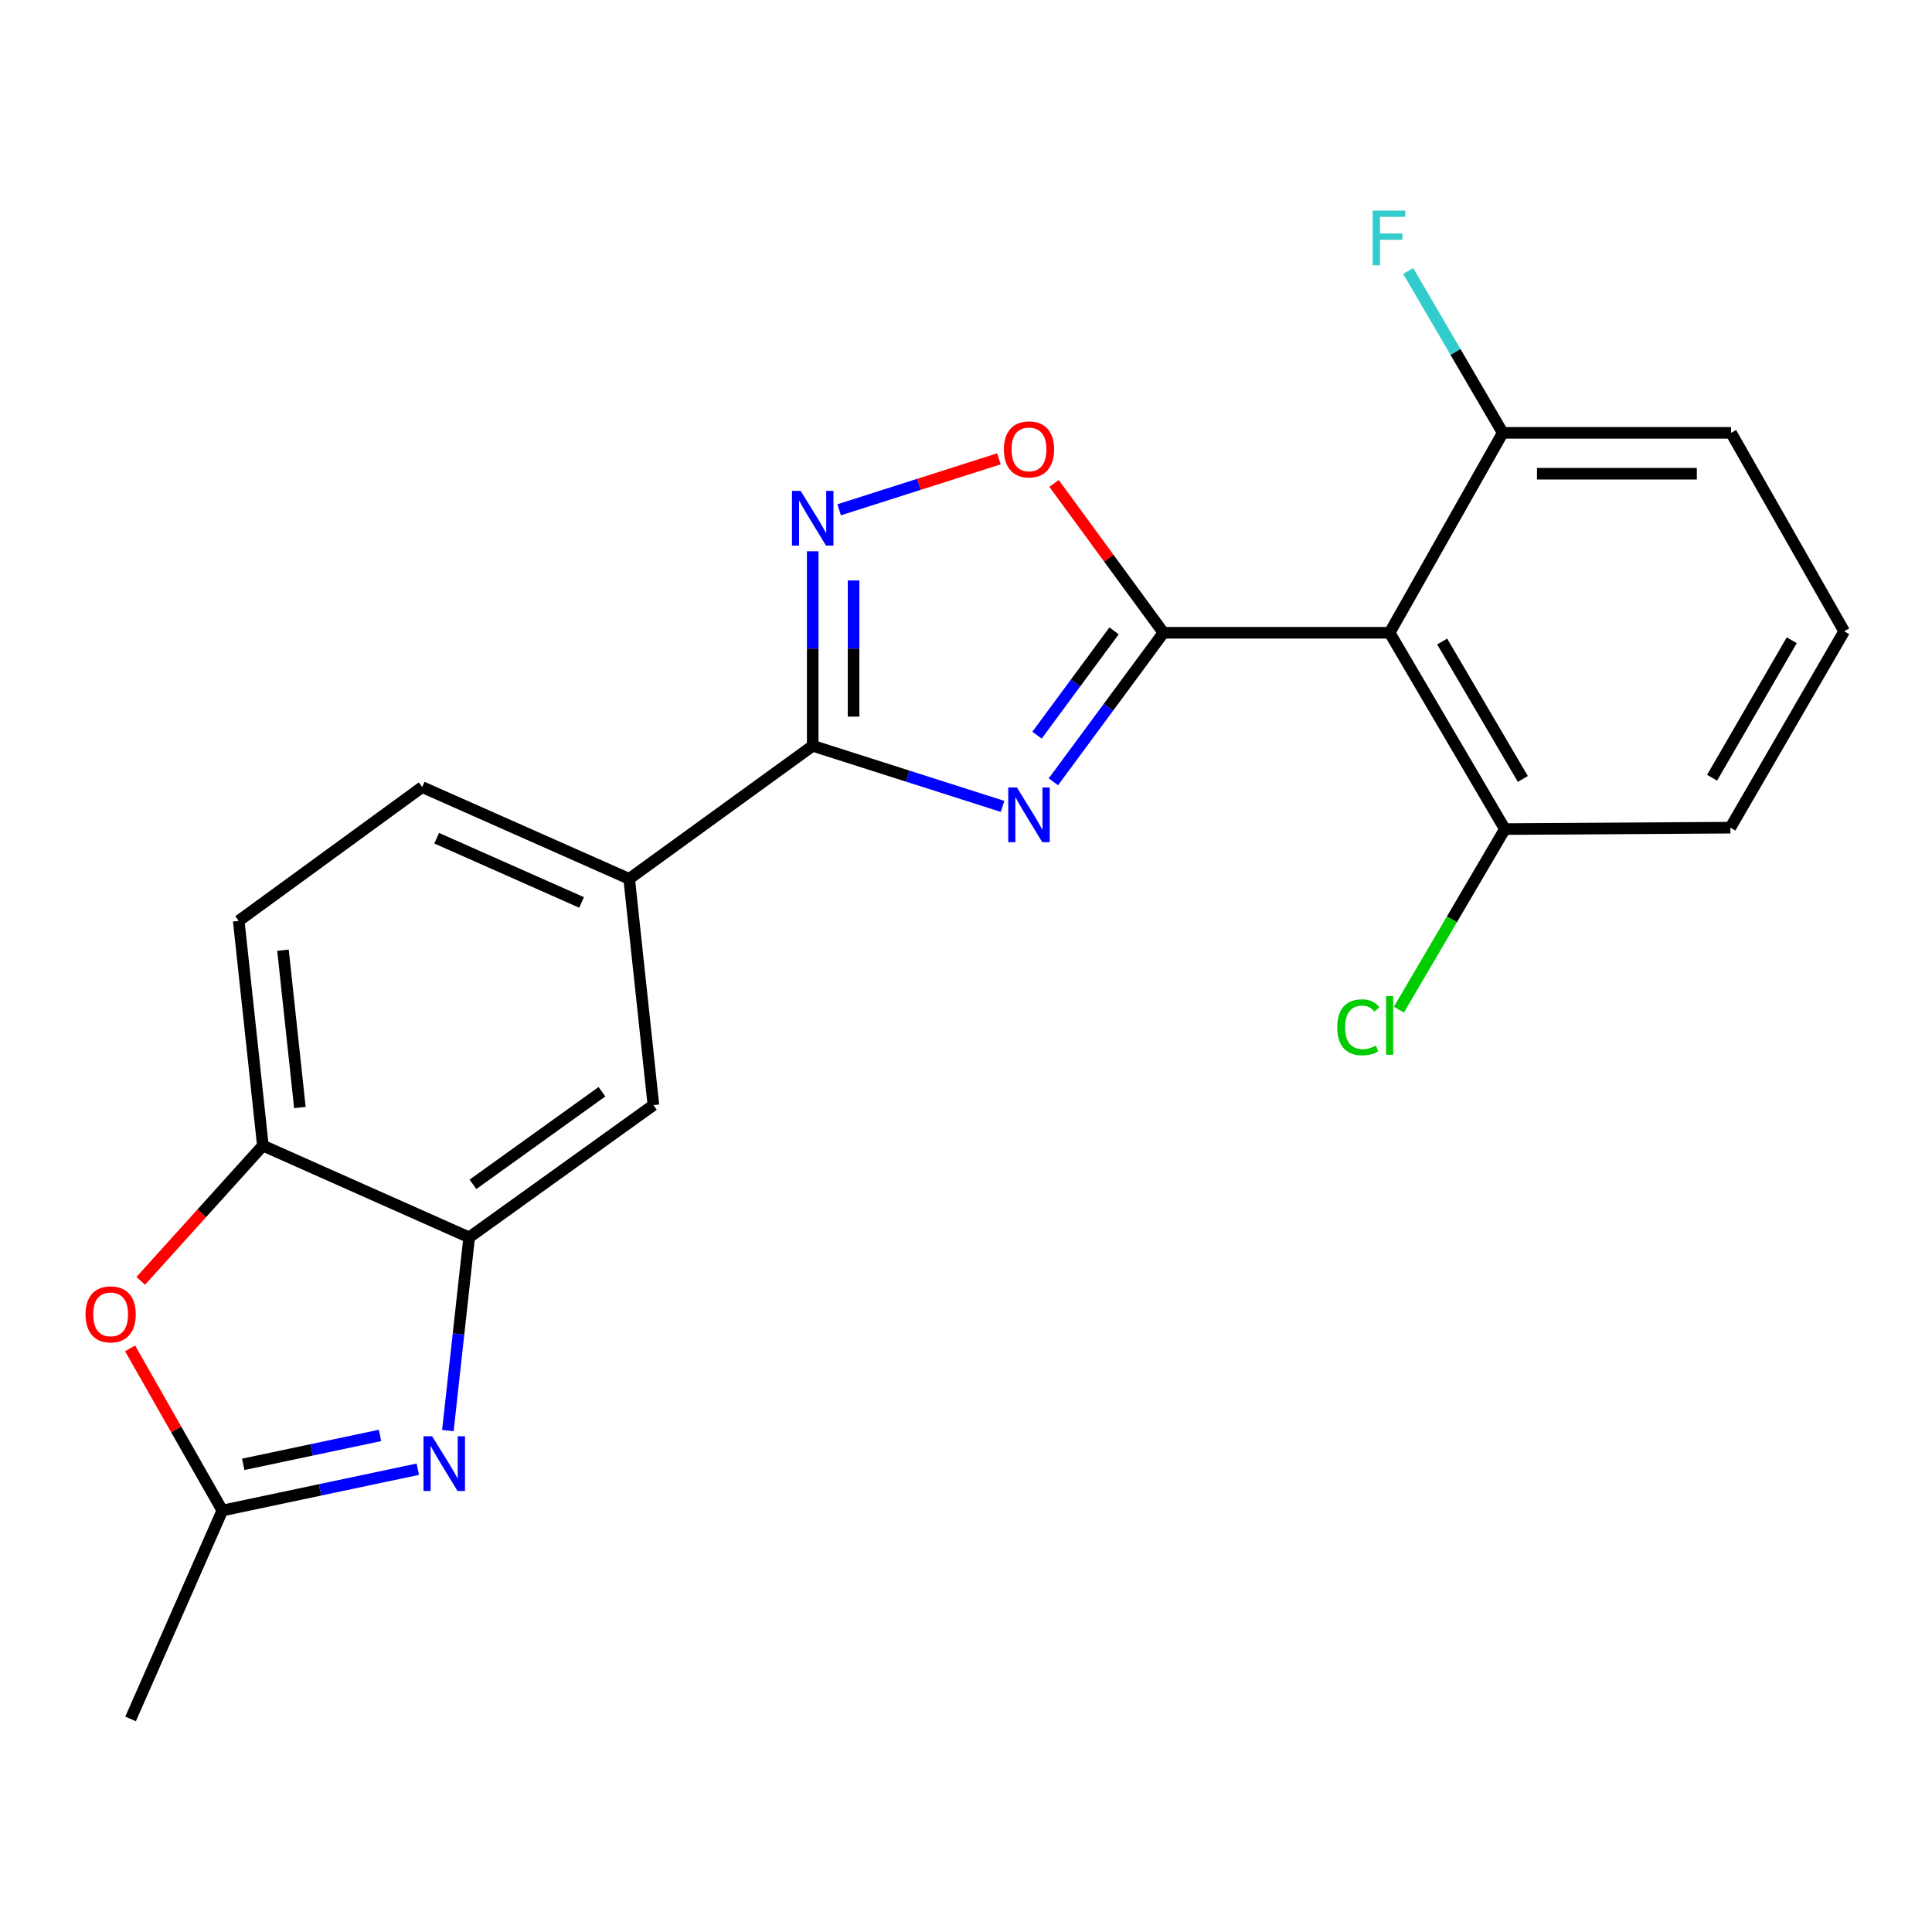 <?xml version='1.0' encoding='iso-8859-1'?>
<svg version='1.1' baseProfile='full'
              xmlns='http://www.w3.org/2000/svg'
                      xmlns:rdkit='http://www.rdkit.org/xml'
                      xmlns:xlink='http://www.w3.org/1999/xlink'
                  xml:space='preserve'
width='1000px' height='1000px' viewBox='0 0 1000 1000'>
<!-- END OF HEADER -->
<rect style='opacity:1.0;fill:#FFFFFF;stroke:none' width='1000' height='1000' x='0' y='0'> </rect>
<path class='bond-0' d='M 602.2,327.519 L 573.714,366.092' style='fill:none;fill-rule:evenodd;stroke:#000000;stroke-width:6px;stroke-linecap:butt;stroke-linejoin:miter;stroke-opacity:1' />
<path class='bond-0' d='M 573.714,366.092 L 545.227,404.665' style='fill:none;fill-rule:evenodd;stroke:#0000FF;stroke-width:6px;stroke-linecap:butt;stroke-linejoin:miter;stroke-opacity:1' />
<path class='bond-0' d='M 576.638,326.525 L 556.698,353.526' style='fill:none;fill-rule:evenodd;stroke:#000000;stroke-width:6px;stroke-linecap:butt;stroke-linejoin:miter;stroke-opacity:1' />
<path class='bond-0' d='M 556.698,353.526 L 536.758,380.527' style='fill:none;fill-rule:evenodd;stroke:#0000FF;stroke-width:6px;stroke-linecap:butt;stroke-linejoin:miter;stroke-opacity:1' />
<path class='bond-4' d='M 602.2,327.519 L 719.268,327.519' style='fill:none;fill-rule:evenodd;stroke:#000000;stroke-width:6px;stroke-linecap:butt;stroke-linejoin:miter;stroke-opacity:1' />
<path class='bond-5' d='M 602.2,327.519 L 573.888,288.871' style='fill:none;fill-rule:evenodd;stroke:#000000;stroke-width:6px;stroke-linecap:butt;stroke-linejoin:miter;stroke-opacity:1' />
<path class='bond-5' d='M 573.888,288.871 L 545.577,250.223' style='fill:none;fill-rule:evenodd;stroke:#FF0000;stroke-width:6px;stroke-linecap:butt;stroke-linejoin:miter;stroke-opacity:1' />
<path class='bond-1' d='M 518.93,417.389 L 469.796,401.709' style='fill:none;fill-rule:evenodd;stroke:#0000FF;stroke-width:6px;stroke-linecap:butt;stroke-linejoin:miter;stroke-opacity:1' />
<path class='bond-1' d='M 469.796,401.709 L 420.663,386.029' style='fill:none;fill-rule:evenodd;stroke:#000000;stroke-width:6px;stroke-linecap:butt;stroke-linejoin:miter;stroke-opacity:1' />
<path class='bond-10' d='M 420.663,386.029 L 325.663,454.893' style='fill:none;fill-rule:evenodd;stroke:#000000;stroke-width:6px;stroke-linecap:butt;stroke-linejoin:miter;stroke-opacity:1' />
<path class='bond-22' d='M 420.663,386.029 L 420.663,335.683' style='fill:none;fill-rule:evenodd;stroke:#000000;stroke-width:6px;stroke-linecap:butt;stroke-linejoin:miter;stroke-opacity:1' />
<path class='bond-22' d='M 420.663,335.683 L 420.663,285.337' style='fill:none;fill-rule:evenodd;stroke:#0000FF;stroke-width:6px;stroke-linecap:butt;stroke-linejoin:miter;stroke-opacity:1' />
<path class='bond-22' d='M 441.815,370.926 L 441.815,335.683' style='fill:none;fill-rule:evenodd;stroke:#000000;stroke-width:6px;stroke-linecap:butt;stroke-linejoin:miter;stroke-opacity:1' />
<path class='bond-22' d='M 441.815,335.683 L 441.815,300.441' style='fill:none;fill-rule:evenodd;stroke:#0000FF;stroke-width:6px;stroke-linecap:butt;stroke-linejoin:miter;stroke-opacity:1' />
<path class='bond-2' d='M 434.34,263.869 L 475.685,250.679' style='fill:none;fill-rule:evenodd;stroke:#0000FF;stroke-width:6px;stroke-linecap:butt;stroke-linejoin:miter;stroke-opacity:1' />
<path class='bond-2' d='M 475.685,250.679 L 517.029,237.489' style='fill:none;fill-rule:evenodd;stroke:#FF0000;stroke-width:6px;stroke-linecap:butt;stroke-linejoin:miter;stroke-opacity:1' />
<path class='bond-3' d='M 231.82,740.46 L 237.33,690.46' style='fill:none;fill-rule:evenodd;stroke:#0000FF;stroke-width:6px;stroke-linecap:butt;stroke-linejoin:miter;stroke-opacity:1' />
<path class='bond-3' d='M 237.33,690.46 L 242.839,640.461' style='fill:none;fill-rule:evenodd;stroke:#000000;stroke-width:6px;stroke-linecap:butt;stroke-linejoin:miter;stroke-opacity:1' />
<path class='bond-7' d='M 216.261,760.456 L 165.675,771.15' style='fill:none;fill-rule:evenodd;stroke:#0000FF;stroke-width:6px;stroke-linecap:butt;stroke-linejoin:miter;stroke-opacity:1' />
<path class='bond-7' d='M 165.675,771.15 L 115.088,781.844' style='fill:none;fill-rule:evenodd;stroke:#000000;stroke-width:6px;stroke-linecap:butt;stroke-linejoin:miter;stroke-opacity:1' />
<path class='bond-7' d='M 196.71,742.969 L 161.3,750.454' style='fill:none;fill-rule:evenodd;stroke:#0000FF;stroke-width:6px;stroke-linecap:butt;stroke-linejoin:miter;stroke-opacity:1' />
<path class='bond-7' d='M 161.3,750.454 L 125.889,757.94' style='fill:none;fill-rule:evenodd;stroke:#000000;stroke-width:6px;stroke-linecap:butt;stroke-linejoin:miter;stroke-opacity:1' />
<path class='bond-12' d='M 719.268,327.519 L 778.931,429.134' style='fill:none;fill-rule:evenodd;stroke:#000000;stroke-width:6px;stroke-linecap:butt;stroke-linejoin:miter;stroke-opacity:1' />
<path class='bond-12' d='M 746.459,332.051 L 788.223,403.182' style='fill:none;fill-rule:evenodd;stroke:#000000;stroke-width:6px;stroke-linecap:butt;stroke-linejoin:miter;stroke-opacity:1' />
<path class='bond-13' d='M 719.268,327.519 L 777.815,224.047' style='fill:none;fill-rule:evenodd;stroke:#000000;stroke-width:6px;stroke-linecap:butt;stroke-linejoin:miter;stroke-opacity:1' />
<path class='bond-6' d='M 242.839,640.461 L 338.202,571.997' style='fill:none;fill-rule:evenodd;stroke:#000000;stroke-width:6px;stroke-linecap:butt;stroke-linejoin:miter;stroke-opacity:1' />
<path class='bond-6' d='M 244.807,613.009 L 311.562,565.084' style='fill:none;fill-rule:evenodd;stroke:#000000;stroke-width:6px;stroke-linecap:butt;stroke-linejoin:miter;stroke-opacity:1' />
<path class='bond-24' d='M 242.839,640.461 L 136.065,592.962' style='fill:none;fill-rule:evenodd;stroke:#000000;stroke-width:6px;stroke-linecap:butt;stroke-linejoin:miter;stroke-opacity:1' />
<path class='bond-18' d='M 115.088,781.844 L 67.589,889.711' style='fill:none;fill-rule:evenodd;stroke:#000000;stroke-width:6px;stroke-linecap:butt;stroke-linejoin:miter;stroke-opacity:1' />
<path class='bond-25' d='M 115.088,781.844 L 91.21,739.877' style='fill:none;fill-rule:evenodd;stroke:#000000;stroke-width:6px;stroke-linecap:butt;stroke-linejoin:miter;stroke-opacity:1' />
<path class='bond-25' d='M 91.21,739.877 L 67.332,697.911' style='fill:none;fill-rule:evenodd;stroke:#FF0000;stroke-width:6px;stroke-linecap:butt;stroke-linejoin:miter;stroke-opacity:1' />
<path class='bond-8' d='M 72.854,662.969 L 104.46,627.965' style='fill:none;fill-rule:evenodd;stroke:#FF0000;stroke-width:6px;stroke-linecap:butt;stroke-linejoin:miter;stroke-opacity:1' />
<path class='bond-8' d='M 104.46,627.965 L 136.065,592.962' style='fill:none;fill-rule:evenodd;stroke:#000000;stroke-width:6px;stroke-linecap:butt;stroke-linejoin:miter;stroke-opacity:1' />
<path class='bond-9' d='M 136.065,592.962 L 123.561,476.633' style='fill:none;fill-rule:evenodd;stroke:#000000;stroke-width:6px;stroke-linecap:butt;stroke-linejoin:miter;stroke-opacity:1' />
<path class='bond-9' d='M 155.221,573.252 L 146.468,491.822' style='fill:none;fill-rule:evenodd;stroke:#000000;stroke-width:6px;stroke-linecap:butt;stroke-linejoin:miter;stroke-opacity:1' />
<path class='bond-11' d='M 325.663,454.893 L 338.202,571.997' style='fill:none;fill-rule:evenodd;stroke:#000000;stroke-width:6px;stroke-linecap:butt;stroke-linejoin:miter;stroke-opacity:1' />
<path class='bond-15' d='M 325.663,454.893 L 218.525,407.394' style='fill:none;fill-rule:evenodd;stroke:#000000;stroke-width:6px;stroke-linecap:butt;stroke-linejoin:miter;stroke-opacity:1' />
<path class='bond-15' d='M 301.019,467.106 L 226.023,433.856' style='fill:none;fill-rule:evenodd;stroke:#000000;stroke-width:6px;stroke-linecap:butt;stroke-linejoin:miter;stroke-opacity:1' />
<path class='bond-16' d='M 778.931,429.134 L 751.493,475.866' style='fill:none;fill-rule:evenodd;stroke:#000000;stroke-width:6px;stroke-linecap:butt;stroke-linejoin:miter;stroke-opacity:1' />
<path class='bond-16' d='M 751.493,475.866 L 724.054,522.598' style='fill:none;fill-rule:evenodd;stroke:#00CC00;stroke-width:6px;stroke-linecap:butt;stroke-linejoin:miter;stroke-opacity:1' />
<path class='bond-20' d='M 778.931,429.134 L 895.635,428.405' style='fill:none;fill-rule:evenodd;stroke:#000000;stroke-width:6px;stroke-linecap:butt;stroke-linejoin:miter;stroke-opacity:1' />
<path class='bond-17' d='M 777.815,224.047 L 753.346,182.144' style='fill:none;fill-rule:evenodd;stroke:#000000;stroke-width:6px;stroke-linecap:butt;stroke-linejoin:miter;stroke-opacity:1' />
<path class='bond-17' d='M 753.346,182.144 L 728.878,140.241' style='fill:none;fill-rule:evenodd;stroke:#33CCCC;stroke-width:6px;stroke-linecap:butt;stroke-linejoin:miter;stroke-opacity:1' />
<path class='bond-21' d='M 777.815,224.047 L 895.999,224.047' style='fill:none;fill-rule:evenodd;stroke:#000000;stroke-width:6px;stroke-linecap:butt;stroke-linejoin:miter;stroke-opacity:1' />
<path class='bond-21' d='M 795.542,245.199 L 878.272,245.199' style='fill:none;fill-rule:evenodd;stroke:#000000;stroke-width:6px;stroke-linecap:butt;stroke-linejoin:miter;stroke-opacity:1' />
<path class='bond-14' d='M 123.561,476.633 L 218.525,407.394' style='fill:none;fill-rule:evenodd;stroke:#000000;stroke-width:6px;stroke-linecap:butt;stroke-linejoin:miter;stroke-opacity:1' />
<path class='bond-19' d='M 954.545,326.755 L 895.999,224.047' style='fill:none;fill-rule:evenodd;stroke:#000000;stroke-width:6px;stroke-linecap:butt;stroke-linejoin:miter;stroke-opacity:1' />
<path class='bond-23' d='M 954.545,326.755 L 895.635,428.405' style='fill:none;fill-rule:evenodd;stroke:#000000;stroke-width:6px;stroke-linecap:butt;stroke-linejoin:miter;stroke-opacity:1' />
<path class='bond-23' d='M 927.407,331.396 L 886.17,402.551' style='fill:none;fill-rule:evenodd;stroke:#000000;stroke-width:6px;stroke-linecap:butt;stroke-linejoin:miter;stroke-opacity:1' />
<path  class='atom-1' d='M 526.348 407.594
L 535.628 422.594
Q 536.548 424.074, 538.028 426.754
Q 539.508 429.434, 539.588 429.594
L 539.588 407.594
L 543.348 407.594
L 543.348 435.914
L 539.468 435.914
L 529.508 419.514
Q 528.348 417.594, 527.108 415.394
Q 525.908 413.194, 525.548 412.514
L 525.548 435.914
L 521.868 435.914
L 521.868 407.594
L 526.348 407.594
' fill='#0000FF'/>
<path  class='atom-3' d='M 414.403 254.072
L 423.683 269.072
Q 424.603 270.552, 426.083 273.232
Q 427.563 275.912, 427.643 276.072
L 427.643 254.072
L 431.403 254.072
L 431.403 282.392
L 427.523 282.392
L 417.563 265.992
Q 416.403 264.072, 415.163 261.872
Q 413.963 259.672, 413.603 258.992
L 413.603 282.392
L 409.923 282.392
L 409.923 254.072
L 414.403 254.072
' fill='#0000FF'/>
<path  class='atom-4' d='M 223.676 743.405
L 232.956 758.405
Q 233.876 759.885, 235.356 762.565
Q 236.836 765.245, 236.916 765.405
L 236.916 743.405
L 240.676 743.405
L 240.676 771.725
L 236.796 771.725
L 226.836 755.325
Q 225.676 753.405, 224.436 751.205
Q 223.236 749.005, 222.876 748.325
L 222.876 771.725
L 219.196 771.725
L 219.196 743.405
L 223.676 743.405
' fill='#0000FF'/>
<path  class='atom-6' d='M 519.608 232.599
Q 519.608 225.799, 522.968 221.999
Q 526.328 218.199, 532.608 218.199
Q 538.888 218.199, 542.248 221.999
Q 545.608 225.799, 545.608 232.599
Q 545.608 239.479, 542.208 243.399
Q 538.808 247.279, 532.608 247.279
Q 526.368 247.279, 522.968 243.399
Q 519.608 239.519, 519.608 232.599
M 532.608 244.079
Q 536.928 244.079, 539.248 241.199
Q 541.608 238.279, 541.608 232.599
Q 541.608 227.039, 539.248 224.239
Q 536.928 221.399, 532.608 221.399
Q 528.288 221.399, 525.928 224.199
Q 523.608 226.999, 523.608 232.599
Q 523.608 238.319, 525.928 241.199
Q 528.288 244.079, 532.608 244.079
' fill='#FF0000'/>
<path  class='atom-9' d='M 44.271 680.308
Q 44.271 673.508, 47.631 669.708
Q 50.991 665.908, 57.271 665.908
Q 63.551 665.908, 66.911 669.708
Q 70.271 673.508, 70.271 680.308
Q 70.271 687.188, 66.871 691.108
Q 63.471 694.988, 57.271 694.988
Q 51.031 694.988, 47.631 691.108
Q 44.271 687.228, 44.271 680.308
M 57.271 691.788
Q 61.591 691.788, 63.911 688.908
Q 66.271 685.988, 66.271 680.308
Q 66.271 674.748, 63.911 671.948
Q 61.591 669.108, 57.271 669.108
Q 52.951 669.108, 50.591 671.908
Q 48.271 674.708, 48.271 680.308
Q 48.271 686.028, 50.591 688.908
Q 52.951 691.788, 57.271 691.788
' fill='#FF0000'/>
<path  class='atom-17' d='M 692.148 531.729
Q 692.148 524.689, 695.428 521.009
Q 698.748 517.289, 705.028 517.289
Q 710.868 517.289, 713.988 521.409
L 711.348 523.569
Q 709.068 520.569, 705.028 520.569
Q 700.748 520.569, 698.468 523.449
Q 696.228 526.289, 696.228 531.729
Q 696.228 537.329, 698.548 540.209
Q 700.908 543.089, 705.468 543.089
Q 708.588 543.089, 712.228 541.209
L 713.348 544.209
Q 711.868 545.169, 709.628 545.729
Q 707.388 546.289, 704.908 546.289
Q 698.748 546.289, 695.428 542.529
Q 692.148 538.769, 692.148 531.729
' fill='#00CC00'/>
<path  class='atom-17' d='M 717.428 515.569
L 721.108 515.569
L 721.108 545.929
L 717.428 545.929
L 717.428 515.569
' fill='#00CC00'/>
<path  class='atom-18' d='M 710.484 109
L 727.324 109
L 727.324 112.24
L 714.284 112.24
L 714.284 120.84
L 725.884 120.84
L 725.884 124.12
L 714.284 124.12
L 714.284 137.32
L 710.484 137.32
L 710.484 109
' fill='#33CCCC'/>
</svg>
